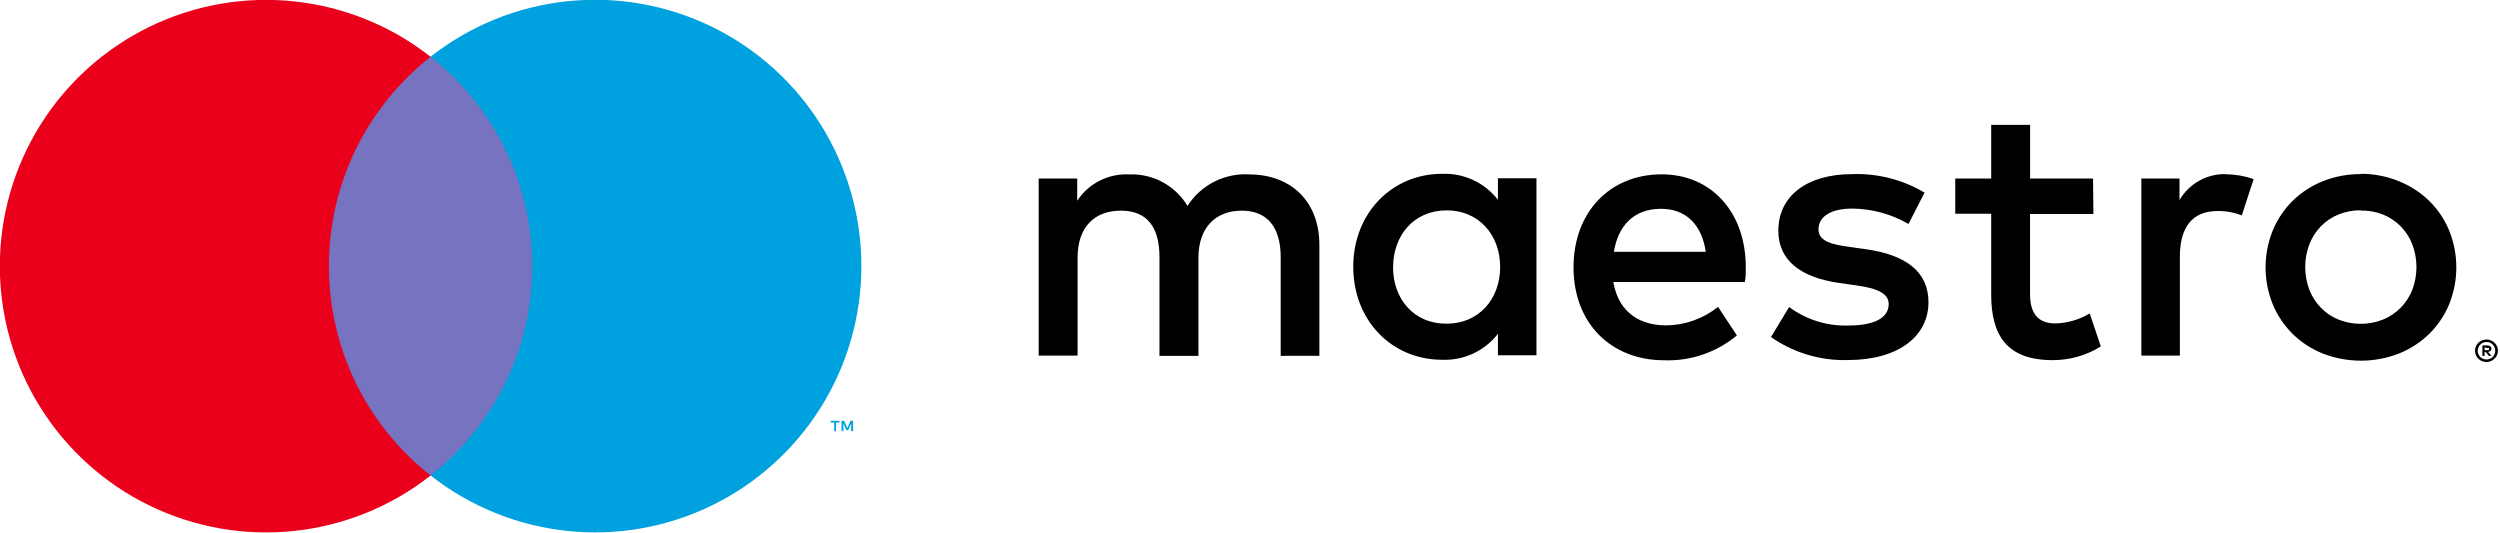 <?xml version="1.0" encoding="UTF-8"?> <svg xmlns="http://www.w3.org/2000/svg" width="338" height="72" viewBox="0 0 338 72" fill="none"> <g clip-path="url(#clip0_169_2)"> <path d="M336.18 45.9C336.386 45.899 336.59 45.94 336.78 46.02C336.962 46.098 337.129 46.21 337.27 46.35C337.409 46.487 337.521 46.65 337.6 46.83C337.68 47.016 337.721 47.217 337.721 47.42C337.721 47.623 337.68 47.824 337.6 48.01C337.521 48.189 337.409 48.352 337.27 48.49C337.128 48.629 336.962 48.741 336.78 48.82C336.59 48.901 336.386 48.941 336.18 48.94C335.875 48.944 335.576 48.858 335.319 48.692C335.063 48.527 334.862 48.289 334.74 48.01C334.66 47.823 334.619 47.623 334.619 47.42C334.619 47.217 334.66 47.016 334.74 46.83C334.896 46.463 335.191 46.172 335.56 46.02C335.756 45.938 335.967 45.898 336.18 45.9V45.9ZM336.18 48.6C336.338 48.602 336.494 48.572 336.64 48.51C336.777 48.45 336.903 48.365 337.01 48.26C337.232 48.037 337.357 47.735 337.357 47.42C337.357 47.105 337.232 46.803 337.01 46.58C336.903 46.474 336.778 46.389 336.64 46.33C336.494 46.269 336.338 46.238 336.18 46.24C336.019 46.238 335.859 46.268 335.71 46.33C335.531 46.406 335.374 46.525 335.252 46.675C335.13 46.826 335.047 47.004 335.009 47.194C334.972 47.385 334.982 47.581 335.037 47.767C335.093 47.953 335.194 48.122 335.33 48.26C335.439 48.367 335.568 48.452 335.71 48.51C335.859 48.572 336.019 48.602 336.18 48.6V48.6ZM336.27 46.7C336.419 46.689 336.568 46.732 336.69 46.82C336.739 46.859 336.778 46.91 336.804 46.967C336.83 47.024 336.842 47.087 336.84 47.15C336.841 47.204 336.832 47.258 336.811 47.308C336.79 47.358 336.759 47.403 336.72 47.44C336.628 47.521 336.512 47.571 336.39 47.58L336.85 48.11H336.49L336.06 47.58H335.92V48.11H335.62V46.7H336.27ZM335.92 46.96V47.34H336.27C336.332 47.358 336.398 47.358 336.46 47.34C336.482 47.325 336.501 47.303 336.513 47.279C336.525 47.255 336.531 47.227 336.53 47.2C336.531 47.172 336.525 47.145 336.513 47.121C336.501 47.096 336.482 47.075 336.46 47.06C336.398 47.042 336.332 47.042 336.27 47.06L335.92 46.96ZM178.38 48.1V33.1C178.38 27.44 174.77 23.63 168.96 23.58C167.305 23.473 165.652 23.812 164.173 24.561C162.694 25.31 161.442 26.442 160.55 27.84C159.736 26.484 158.572 25.373 157.18 24.623C155.788 23.873 154.219 23.513 152.64 23.58C151.264 23.514 149.895 23.807 148.667 24.431C147.44 25.055 146.396 25.989 145.64 27.14V24.14H140.43V48.08H145.69V34.84C145.69 30.68 147.99 28.48 151.55 28.48C155.11 28.48 156.76 30.73 156.76 34.79V48.11H162.03V34.84C162.03 30.68 164.43 28.48 167.89 28.48C171.35 28.48 173.15 30.73 173.15 34.79V48.11L178.38 48.1ZM207.73 36.1V24.1H202.52V27.01C201.631 25.864 200.482 24.947 199.166 24.336C197.851 23.726 196.409 23.439 194.96 23.5C188.25 23.5 182.96 28.76 182.96 36.07C182.96 43.38 188.22 48.64 194.96 48.64C196.409 48.701 197.851 48.414 199.166 47.804C200.482 47.193 201.631 46.276 202.52 45.13V48.03H207.73V36.1ZM188.35 36.1C188.35 31.89 191.1 28.44 195.61 28.44C199.92 28.44 202.82 31.75 202.82 36.1C202.82 40.45 199.92 43.76 195.61 43.76C191.1 43.8 188.34 40.35 188.34 36.14L188.35 36.1ZM319.19 23.5C320.952 23.494 322.698 23.834 324.33 24.5C325.853 25.107 327.243 26.007 328.42 27.15C329.579 28.289 330.497 29.649 331.12 31.15C332.421 34.356 332.421 37.944 331.12 41.15C330.497 42.651 329.579 44.011 328.42 45.15C327.243 46.292 325.853 47.193 324.33 47.8C321.023 49.085 317.356 49.085 314.05 47.8C312.528 47.195 311.141 46.294 309.97 45.15C308.817 44.008 307.902 42.648 307.28 41.15C305.98 37.943 305.98 34.356 307.28 31.15C307.903 29.652 308.817 28.292 309.97 27.15C311.141 26.006 312.528 25.105 314.05 24.5C315.684 23.848 317.43 23.522 319.19 23.54V23.5ZM319.19 28.43C318.163 28.417 317.143 28.607 316.19 28.99C315.301 29.346 314.494 29.88 313.82 30.56C313.137 31.257 312.6 32.083 312.24 32.99C311.472 34.995 311.472 37.214 312.24 39.22C312.601 40.123 313.138 40.946 313.82 41.64C314.496 42.325 315.306 42.862 316.2 43.22C318.112 43.97 320.237 43.97 322.15 43.22C323.044 42.859 323.857 42.322 324.54 41.64C325.227 40.948 325.768 40.125 326.13 39.22C326.898 37.214 326.898 34.995 326.13 32.99C325.768 32.081 325.228 31.255 324.54 30.56C323.856 29.882 323.044 29.348 322.15 28.99C321.206 28.626 320.201 28.449 319.19 28.47V28.43ZM236.03 36.14C236.03 28.68 231.37 23.57 224.66 23.57C217.66 23.57 212.74 28.68 212.74 36.14C212.74 43.75 217.85 48.71 225.01 48.71C228.585 48.835 232.081 47.639 234.83 45.35L232.28 41.49C230.291 43.081 227.827 43.961 225.28 43.99C221.92 43.99 218.87 42.44 218.12 38.13H235.9C236.03 37.49 236.03 36.84 236.03 36.14ZM218.2 34.04C218.75 30.58 220.85 28.23 224.56 28.23C227.92 28.23 230.07 30.33 230.62 34.04H218.2ZM260.2 26.04C257.25 24.287 253.859 23.42 250.43 23.54C244.37 23.54 240.43 26.44 240.43 31.2C240.43 35.11 243.33 37.51 248.69 38.26L251.14 38.61C253.99 39.01 255.35 39.76 255.35 41.11C255.35 42.96 253.45 44.01 249.89 44.01C247.018 44.101 244.199 43.22 241.89 41.51L239.44 45.57C242.474 47.691 246.109 48.782 249.81 48.68C256.72 48.68 260.73 45.42 260.73 40.87C260.73 36.66 257.57 34.46 252.37 33.71L249.92 33.36C247.67 33.06 245.86 32.61 245.86 31.01C245.86 29.26 247.56 28.2 250.42 28.2C253.094 28.222 255.716 28.939 258.03 30.28L260.2 26.04ZM282.98 24.14H274.47V16.88H269.21V24.14H264.35V28.9H269.21V39.82C269.21 45.38 271.36 48.69 277.52 48.69C279.82 48.697 282.077 48.056 284.03 46.84L282.53 42.38C281.132 43.212 279.546 43.677 277.92 43.73C275.32 43.73 274.46 42.13 274.46 39.73V28.93H283.03L282.98 24.14ZM300.98 23.54C299.709 23.503 298.453 23.809 297.342 24.427C296.231 25.045 295.308 25.951 294.67 27.05V24.14H289.51V48.08H294.72V34.69C294.72 30.69 296.42 28.53 299.83 28.53C300.945 28.514 302.053 28.717 303.09 29.13L304.69 24.22C303.499 23.794 302.244 23.574 300.98 23.57V23.54Z" fill="black"></path> <path d="M73.96 7.68H42.46V64.29H73.96V7.68Z" fill="#7673C0"></path> <path d="M44.47 35.98C44.466 30.529 45.702 25.148 48.084 20.245C50.466 15.342 53.932 11.046 58.22 7.68C52.909 3.506 46.531 0.911 39.815 0.19C33.099 -0.53 26.316 0.653 20.24 3.606C14.165 6.558 9.043 11.16 5.459 16.886C1.876 22.612 -0.024 29.23 -0.024 35.985C-0.024 42.74 1.876 49.358 5.459 55.084C9.043 60.809 14.165 65.412 20.24 68.364C26.316 71.316 33.099 72.5 39.815 71.779C46.531 71.059 52.909 68.464 58.22 64.29C53.931 60.923 50.464 56.625 48.082 51.72C45.699 46.815 44.465 41.433 44.47 35.98V35.98Z" fill="#EB001B"></path> <path d="M113.031 58.29V57.13H113.501V56.89H112.311V57.13H112.781V58.29H113.031ZM115.341 58.29V56.89H114.981L114.561 57.89L114.141 56.89H113.771V58.29H114.031V57.24L114.421 58.15H114.691L115.081 57.24V58.3L115.341 58.29Z" fill="#00A1DF"></path> <path d="M116.46 35.98C116.46 42.735 114.559 49.354 110.975 55.08C107.391 60.806 102.268 65.408 96.192 68.36C90.116 71.312 83.332 72.495 76.615 71.773C69.898 71.052 63.52 68.455 58.21 64.28C62.496 60.911 65.962 56.613 68.344 51.71C70.727 46.807 71.965 41.426 71.965 35.975C71.965 30.523 70.727 25.143 68.344 20.24C65.962 15.336 62.496 11.039 58.21 7.67C63.521 3.494 69.9 0.897 76.618 0.176C83.335 -0.545 90.12 0.639 96.196 3.592C102.273 6.545 107.395 11.149 110.979 16.876C114.562 22.604 116.462 29.224 116.46 35.98Z" fill="#00A1DF"></path> </g> <defs> <clipPath id="clip0_169_2"> <rect width="338" height="72" fill="white"></rect> </clipPath> </defs> </svg> 